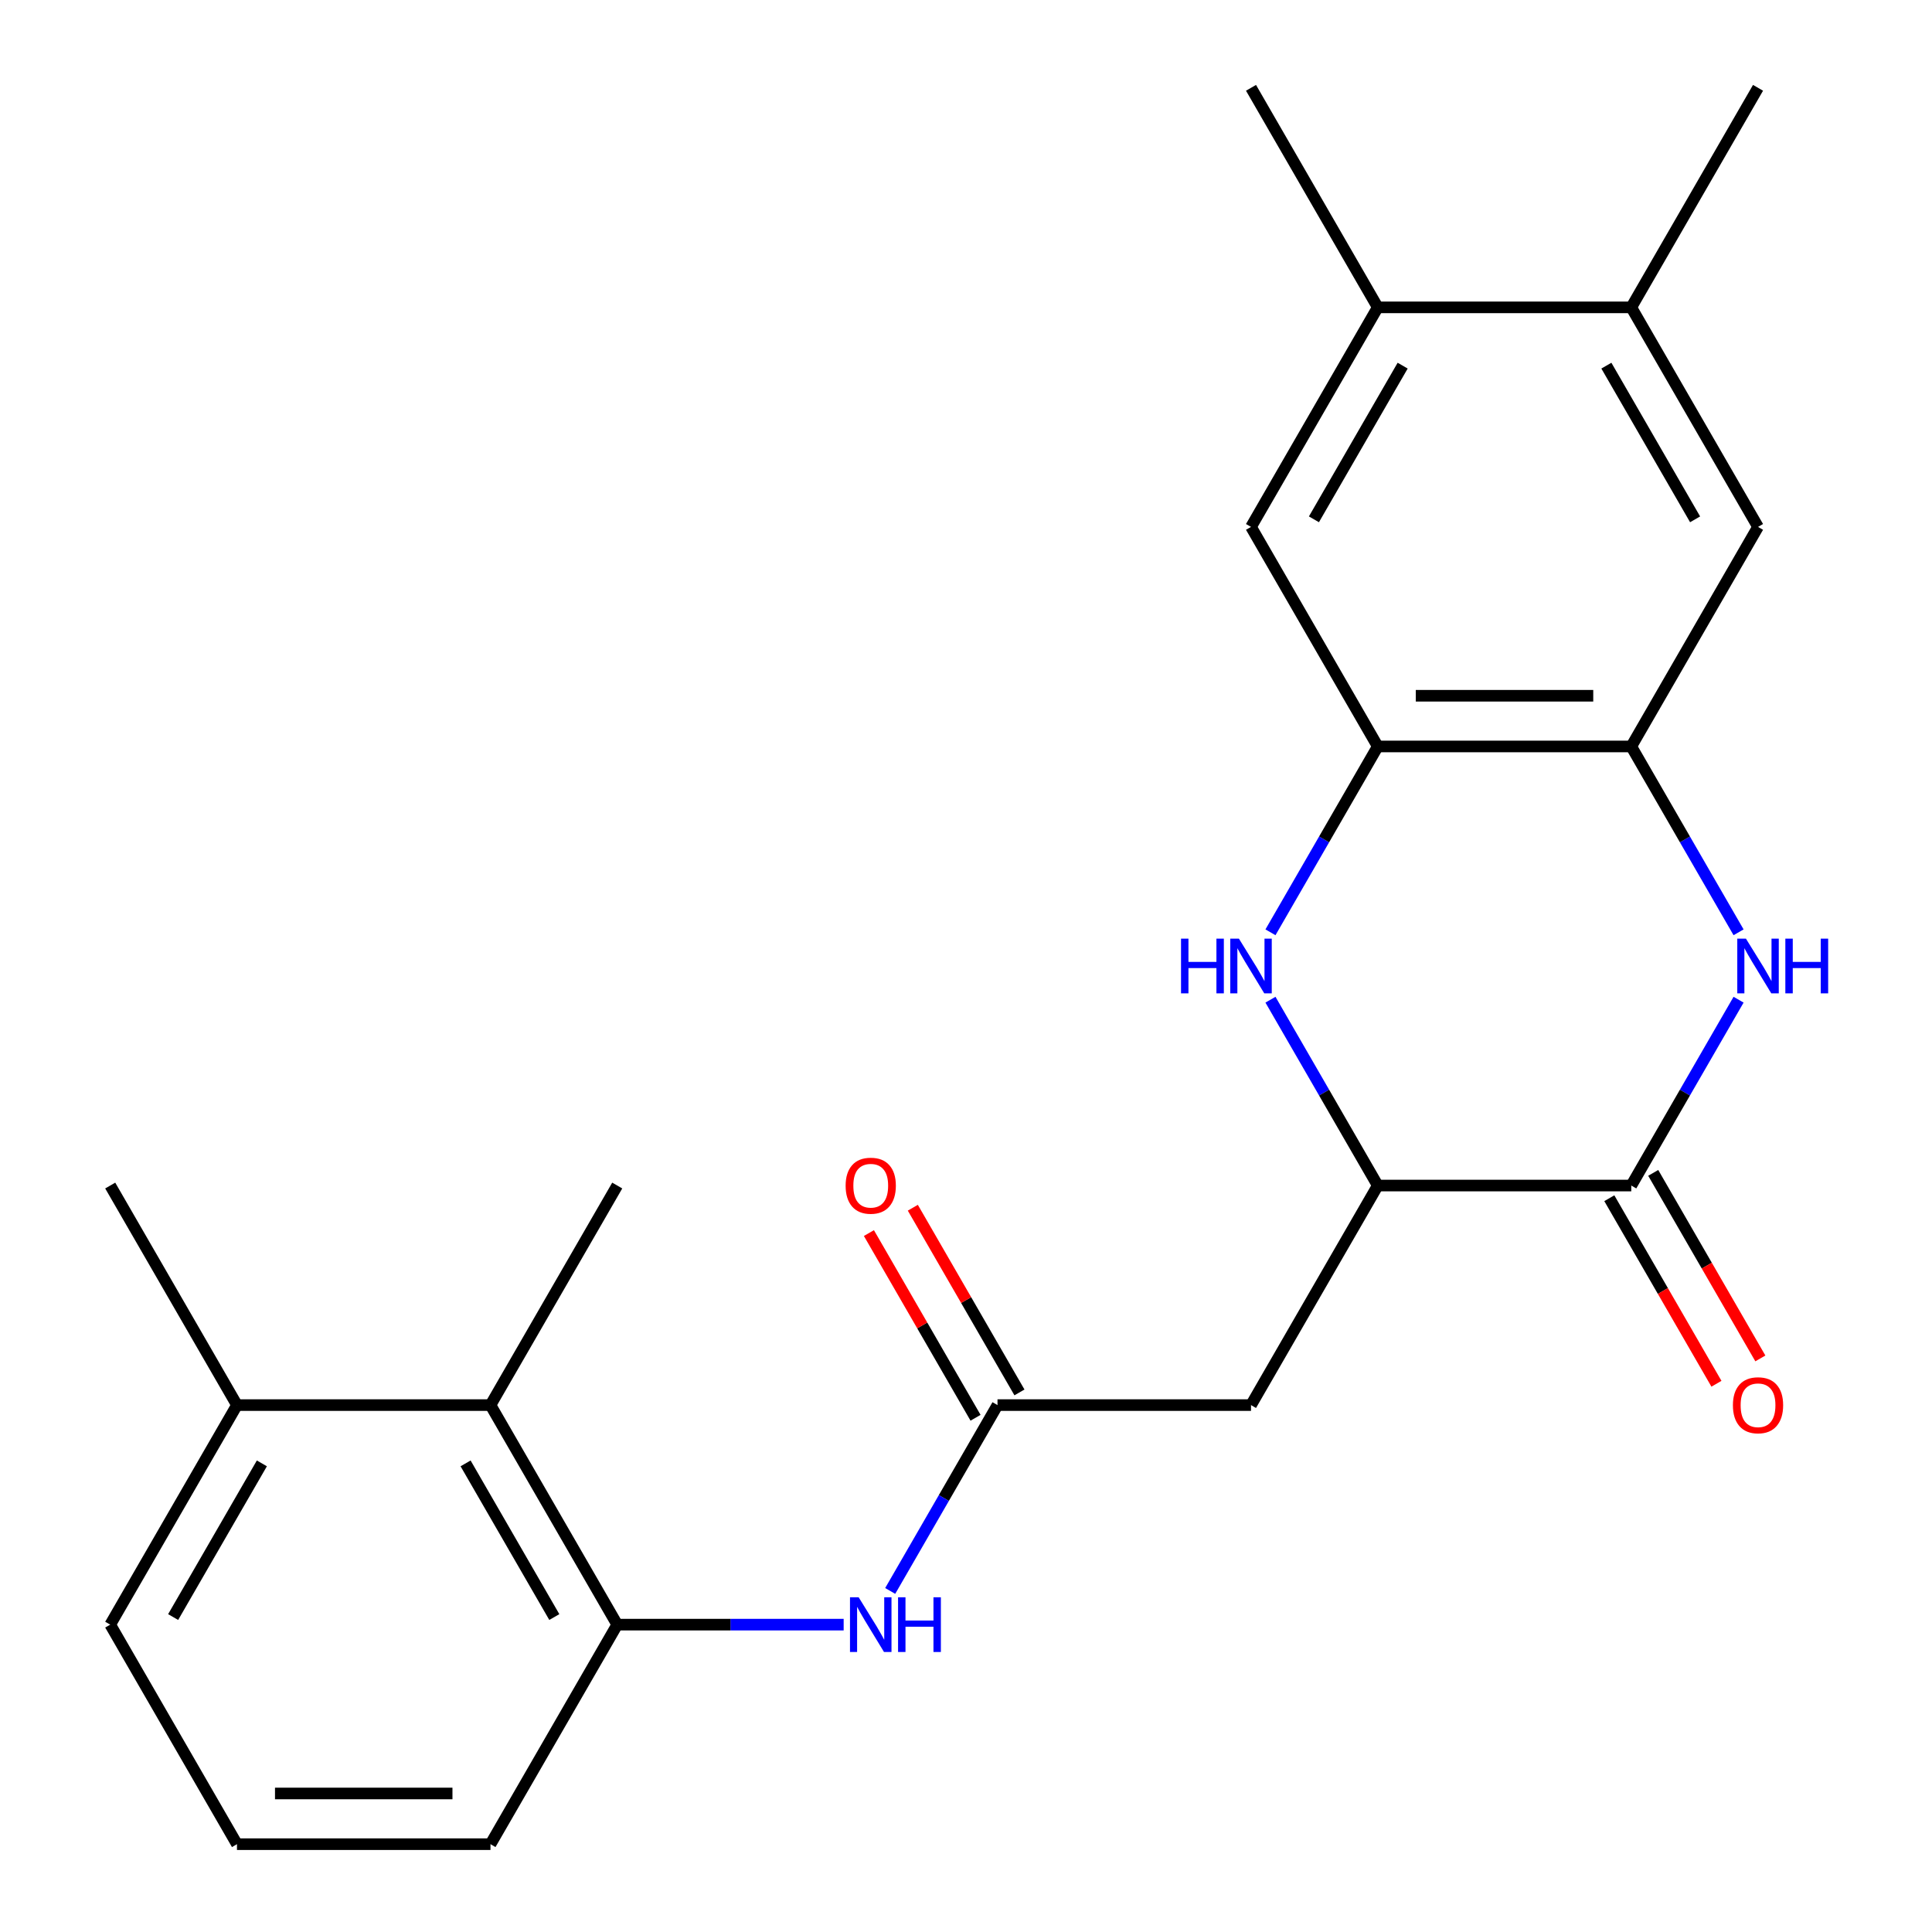 <?xml version='1.0' encoding='iso-8859-1'?>
<svg version='1.1' baseProfile='full'
              xmlns='http://www.w3.org/2000/svg'
                      xmlns:rdkit='http://www.rdkit.org/xml'
                      xmlns:xlink='http://www.w3.org/1999/xlink'
                  xml:space='preserve'
width='1000px' height='1000px' viewBox='0 0 1000 1000'>
<!-- END OF HEADER -->
<rect style='opacity:1.0;fill:#FFFFFF;stroke:none' width='1000' height='1000' x='0' y='0'> </rect>
<path class='bond-1' d='M 899.883,517.44 L 872.113,565.538' style='fill:none;fill-rule:evenodd;stroke:#0000FF;stroke-width:6px;stroke-linecap:butt;stroke-linejoin:miter;stroke-opacity:1' />
<path class='bond-1' d='M 872.113,565.538 L 844.344,613.636' style='fill:none;fill-rule:evenodd;stroke:#000000;stroke-width:6px;stroke-linecap:butt;stroke-linejoin:miter;stroke-opacity:1' />
<path class='bond-3' d='M 899.883,482.56 L 872.113,434.462' style='fill:none;fill-rule:evenodd;stroke:#0000FF;stroke-width:6px;stroke-linecap:butt;stroke-linejoin:miter;stroke-opacity:1' />
<path class='bond-3' d='M 872.113,434.462 L 844.344,386.364' style='fill:none;fill-rule:evenodd;stroke:#000000;stroke-width:6px;stroke-linecap:butt;stroke-linejoin:miter;stroke-opacity:1' />
<path class='bond-0' d='M 657.589,482.56 L 685.359,434.462' style='fill:none;fill-rule:evenodd;stroke:#0000FF;stroke-width:6px;stroke-linecap:butt;stroke-linejoin:miter;stroke-opacity:1' />
<path class='bond-0' d='M 685.359,434.462 L 713.128,386.364' style='fill:none;fill-rule:evenodd;stroke:#000000;stroke-width:6px;stroke-linecap:butt;stroke-linejoin:miter;stroke-opacity:1' />
<path class='bond-24' d='M 657.589,517.44 L 685.359,565.538' style='fill:none;fill-rule:evenodd;stroke:#0000FF;stroke-width:6px;stroke-linecap:butt;stroke-linejoin:miter;stroke-opacity:1' />
<path class='bond-24' d='M 685.359,565.538 L 713.128,613.636' style='fill:none;fill-rule:evenodd;stroke:#000000;stroke-width:6px;stroke-linecap:butt;stroke-linejoin:miter;stroke-opacity:1' />
<path class='bond-2' d='M 844.344,613.636 L 713.128,613.636' style='fill:none;fill-rule:evenodd;stroke:#000000;stroke-width:6px;stroke-linecap:butt;stroke-linejoin:miter;stroke-opacity:1' />
<path class='bond-14' d='M 832.98,620.197 L 860.703,668.215' style='fill:none;fill-rule:evenodd;stroke:#000000;stroke-width:6px;stroke-linecap:butt;stroke-linejoin:miter;stroke-opacity:1' />
<path class='bond-14' d='M 860.703,668.215 L 888.427,716.233' style='fill:none;fill-rule:evenodd;stroke:#FF0000;stroke-width:6px;stroke-linecap:butt;stroke-linejoin:miter;stroke-opacity:1' />
<path class='bond-14' d='M 855.708,607.076 L 883.431,655.094' style='fill:none;fill-rule:evenodd;stroke:#000000;stroke-width:6px;stroke-linecap:butt;stroke-linejoin:miter;stroke-opacity:1' />
<path class='bond-14' d='M 883.431,655.094 L 911.154,703.112' style='fill:none;fill-rule:evenodd;stroke:#FF0000;stroke-width:6px;stroke-linecap:butt;stroke-linejoin:miter;stroke-opacity:1' />
<path class='bond-5' d='M 713.128,613.636 L 647.52,727.273' style='fill:none;fill-rule:evenodd;stroke:#000000;stroke-width:6px;stroke-linecap:butt;stroke-linejoin:miter;stroke-opacity:1' />
<path class='bond-4' d='M 844.344,386.364 L 713.128,386.364' style='fill:none;fill-rule:evenodd;stroke:#000000;stroke-width:6px;stroke-linecap:butt;stroke-linejoin:miter;stroke-opacity:1' />
<path class='bond-4' d='M 824.662,360.12 L 732.81,360.12' style='fill:none;fill-rule:evenodd;stroke:#000000;stroke-width:6px;stroke-linecap:butt;stroke-linejoin:miter;stroke-opacity:1' />
<path class='bond-9' d='M 844.344,386.364 L 909.952,272.727' style='fill:none;fill-rule:evenodd;stroke:#000000;stroke-width:6px;stroke-linecap:butt;stroke-linejoin:miter;stroke-opacity:1' />
<path class='bond-10' d='M 713.128,386.364 L 647.52,272.727' style='fill:none;fill-rule:evenodd;stroke:#000000;stroke-width:6px;stroke-linecap:butt;stroke-linejoin:miter;stroke-opacity:1' />
<path class='bond-6' d='M 647.52,727.273 L 516.304,727.273' style='fill:none;fill-rule:evenodd;stroke:#000000;stroke-width:6px;stroke-linecap:butt;stroke-linejoin:miter;stroke-opacity:1' />
<path class='bond-7' d='M 516.304,727.273 L 488.535,775.371' style='fill:none;fill-rule:evenodd;stroke:#000000;stroke-width:6px;stroke-linecap:butt;stroke-linejoin:miter;stroke-opacity:1' />
<path class='bond-7' d='M 488.535,775.371 L 460.765,823.469' style='fill:none;fill-rule:evenodd;stroke:#0000FF;stroke-width:6px;stroke-linecap:butt;stroke-linejoin:miter;stroke-opacity:1' />
<path class='bond-15' d='M 527.668,720.712 L 500.071,672.914' style='fill:none;fill-rule:evenodd;stroke:#000000;stroke-width:6px;stroke-linecap:butt;stroke-linejoin:miter;stroke-opacity:1' />
<path class='bond-15' d='M 500.071,672.914 L 472.475,625.116' style='fill:none;fill-rule:evenodd;stroke:#FF0000;stroke-width:6px;stroke-linecap:butt;stroke-linejoin:miter;stroke-opacity:1' />
<path class='bond-15' d='M 504.94,733.834 L 477.344,686.036' style='fill:none;fill-rule:evenodd;stroke:#000000;stroke-width:6px;stroke-linecap:butt;stroke-linejoin:miter;stroke-opacity:1' />
<path class='bond-15' d='M 477.344,686.036 L 449.748,638.238' style='fill:none;fill-rule:evenodd;stroke:#FF0000;stroke-width:6px;stroke-linecap:butt;stroke-linejoin:miter;stroke-opacity:1' />
<path class='bond-8' d='M 436.676,840.909 L 378.078,840.909' style='fill:none;fill-rule:evenodd;stroke:#0000FF;stroke-width:6px;stroke-linecap:butt;stroke-linejoin:miter;stroke-opacity:1' />
<path class='bond-8' d='M 378.078,840.909 L 319.48,840.909' style='fill:none;fill-rule:evenodd;stroke:#000000;stroke-width:6px;stroke-linecap:butt;stroke-linejoin:miter;stroke-opacity:1' />
<path class='bond-11' d='M 319.48,840.909 L 253.872,727.273' style='fill:none;fill-rule:evenodd;stroke:#000000;stroke-width:6px;stroke-linecap:butt;stroke-linejoin:miter;stroke-opacity:1' />
<path class='bond-11' d='M 286.912,836.985 L 240.986,757.44' style='fill:none;fill-rule:evenodd;stroke:#000000;stroke-width:6px;stroke-linecap:butt;stroke-linejoin:miter;stroke-opacity:1' />
<path class='bond-17' d='M 319.48,840.909 L 253.872,954.545' style='fill:none;fill-rule:evenodd;stroke:#000000;stroke-width:6px;stroke-linecap:butt;stroke-linejoin:miter;stroke-opacity:1' />
<path class='bond-13' d='M 909.952,272.727 L 844.344,159.091' style='fill:none;fill-rule:evenodd;stroke:#000000;stroke-width:6px;stroke-linecap:butt;stroke-linejoin:miter;stroke-opacity:1' />
<path class='bond-13' d='M 877.383,268.803 L 831.458,189.258' style='fill:none;fill-rule:evenodd;stroke:#000000;stroke-width:6px;stroke-linecap:butt;stroke-linejoin:miter;stroke-opacity:1' />
<path class='bond-25' d='M 647.52,272.727 L 713.128,159.091' style='fill:none;fill-rule:evenodd;stroke:#000000;stroke-width:6px;stroke-linecap:butt;stroke-linejoin:miter;stroke-opacity:1' />
<path class='bond-25' d='M 680.088,268.803 L 726.014,189.258' style='fill:none;fill-rule:evenodd;stroke:#000000;stroke-width:6px;stroke-linecap:butt;stroke-linejoin:miter;stroke-opacity:1' />
<path class='bond-16' d='M 253.872,727.273 L 122.656,727.273' style='fill:none;fill-rule:evenodd;stroke:#000000;stroke-width:6px;stroke-linecap:butt;stroke-linejoin:miter;stroke-opacity:1' />
<path class='bond-19' d='M 253.872,727.273 L 319.48,613.636' style='fill:none;fill-rule:evenodd;stroke:#000000;stroke-width:6px;stroke-linecap:butt;stroke-linejoin:miter;stroke-opacity:1' />
<path class='bond-12' d='M 713.128,159.091 L 844.344,159.091' style='fill:none;fill-rule:evenodd;stroke:#000000;stroke-width:6px;stroke-linecap:butt;stroke-linejoin:miter;stroke-opacity:1' />
<path class='bond-21' d='M 713.128,159.091 L 647.52,45.455' style='fill:none;fill-rule:evenodd;stroke:#000000;stroke-width:6px;stroke-linecap:butt;stroke-linejoin:miter;stroke-opacity:1' />
<path class='bond-20' d='M 844.344,159.091 L 909.952,45.455' style='fill:none;fill-rule:evenodd;stroke:#000000;stroke-width:6px;stroke-linecap:butt;stroke-linejoin:miter;stroke-opacity:1' />
<path class='bond-23' d='M 122.656,727.273 L 57.048,613.636' style='fill:none;fill-rule:evenodd;stroke:#000000;stroke-width:6px;stroke-linecap:butt;stroke-linejoin:miter;stroke-opacity:1' />
<path class='bond-26' d='M 122.656,727.273 L 57.048,840.909' style='fill:none;fill-rule:evenodd;stroke:#000000;stroke-width:6px;stroke-linecap:butt;stroke-linejoin:miter;stroke-opacity:1' />
<path class='bond-26' d='M 135.542,757.44 L 89.617,836.985' style='fill:none;fill-rule:evenodd;stroke:#000000;stroke-width:6px;stroke-linecap:butt;stroke-linejoin:miter;stroke-opacity:1' />
<path class='bond-18' d='M 253.872,954.545 L 122.656,954.545' style='fill:none;fill-rule:evenodd;stroke:#000000;stroke-width:6px;stroke-linecap:butt;stroke-linejoin:miter;stroke-opacity:1' />
<path class='bond-18' d='M 234.19,928.302 L 142.338,928.302' style='fill:none;fill-rule:evenodd;stroke:#000000;stroke-width:6px;stroke-linecap:butt;stroke-linejoin:miter;stroke-opacity:1' />
<path class='bond-22' d='M 122.656,954.545 L 57.048,840.909' style='fill:none;fill-rule:evenodd;stroke:#000000;stroke-width:6px;stroke-linecap:butt;stroke-linejoin:miter;stroke-opacity:1' />
<path  class='atom-0' d='M 903.692 485.84
L 912.972 500.84
Q 913.892 502.32, 915.372 505
Q 916.852 507.68, 916.932 507.84
L 916.932 485.84
L 920.692 485.84
L 920.692 514.16
L 916.812 514.16
L 906.852 497.76
Q 905.692 495.84, 904.452 493.64
Q 903.252 491.44, 902.892 490.76
L 902.892 514.16
L 899.212 514.16
L 899.212 485.84
L 903.692 485.84
' fill='#0000FF'/>
<path  class='atom-0' d='M 924.092 485.84
L 927.932 485.84
L 927.932 497.88
L 942.412 497.88
L 942.412 485.84
L 946.252 485.84
L 946.252 514.16
L 942.412 514.16
L 942.412 501.08
L 927.932 501.08
L 927.932 514.16
L 924.092 514.16
L 924.092 485.84
' fill='#0000FF'/>
<path  class='atom-1' d='M 611.3 485.84
L 615.14 485.84
L 615.14 497.88
L 629.62 497.88
L 629.62 485.84
L 633.46 485.84
L 633.46 514.16
L 629.62 514.16
L 629.62 501.08
L 615.14 501.08
L 615.14 514.16
L 611.3 514.16
L 611.3 485.84
' fill='#0000FF'/>
<path  class='atom-1' d='M 641.26 485.84
L 650.54 500.84
Q 651.46 502.32, 652.94 505
Q 654.42 507.68, 654.5 507.84
L 654.5 485.84
L 658.26 485.84
L 658.26 514.16
L 654.38 514.16
L 644.42 497.76
Q 643.26 495.84, 642.02 493.64
Q 640.82 491.44, 640.46 490.76
L 640.46 514.16
L 636.78 514.16
L 636.78 485.84
L 641.26 485.84
' fill='#0000FF'/>
<path  class='atom-8' d='M 444.436 826.749
L 453.716 841.749
Q 454.636 843.229, 456.116 845.909
Q 457.596 848.589, 457.676 848.749
L 457.676 826.749
L 461.436 826.749
L 461.436 855.069
L 457.556 855.069
L 447.596 838.669
Q 446.436 836.749, 445.196 834.549
Q 443.996 832.349, 443.636 831.669
L 443.636 855.069
L 439.956 855.069
L 439.956 826.749
L 444.436 826.749
' fill='#0000FF'/>
<path  class='atom-8' d='M 464.836 826.749
L 468.676 826.749
L 468.676 838.789
L 483.156 838.789
L 483.156 826.749
L 486.996 826.749
L 486.996 855.069
L 483.156 855.069
L 483.156 841.989
L 468.676 841.989
L 468.676 855.069
L 464.836 855.069
L 464.836 826.749
' fill='#0000FF'/>
<path  class='atom-15' d='M 896.952 727.353
Q 896.952 720.553, 900.312 716.753
Q 903.672 712.953, 909.952 712.953
Q 916.232 712.953, 919.592 716.753
Q 922.952 720.553, 922.952 727.353
Q 922.952 734.233, 919.552 738.153
Q 916.152 742.033, 909.952 742.033
Q 903.712 742.033, 900.312 738.153
Q 896.952 734.273, 896.952 727.353
M 909.952 738.833
Q 914.272 738.833, 916.592 735.953
Q 918.952 733.033, 918.952 727.353
Q 918.952 721.793, 916.592 718.993
Q 914.272 716.153, 909.952 716.153
Q 905.632 716.153, 903.272 718.953
Q 900.952 721.753, 900.952 727.353
Q 900.952 733.073, 903.272 735.953
Q 905.632 738.833, 909.952 738.833
' fill='#FF0000'/>
<path  class='atom-16' d='M 437.696 613.716
Q 437.696 606.916, 441.056 603.116
Q 444.416 599.316, 450.696 599.316
Q 456.976 599.316, 460.336 603.116
Q 463.696 606.916, 463.696 613.716
Q 463.696 620.596, 460.296 624.516
Q 456.896 628.396, 450.696 628.396
Q 444.456 628.396, 441.056 624.516
Q 437.696 620.636, 437.696 613.716
M 450.696 625.196
Q 455.016 625.196, 457.336 622.316
Q 459.696 619.396, 459.696 613.716
Q 459.696 608.156, 457.336 605.356
Q 455.016 602.516, 450.696 602.516
Q 446.376 602.516, 444.016 605.316
Q 441.696 608.116, 441.696 613.716
Q 441.696 619.436, 444.016 622.316
Q 446.376 625.196, 450.696 625.196
' fill='#FF0000'/>
</svg>
